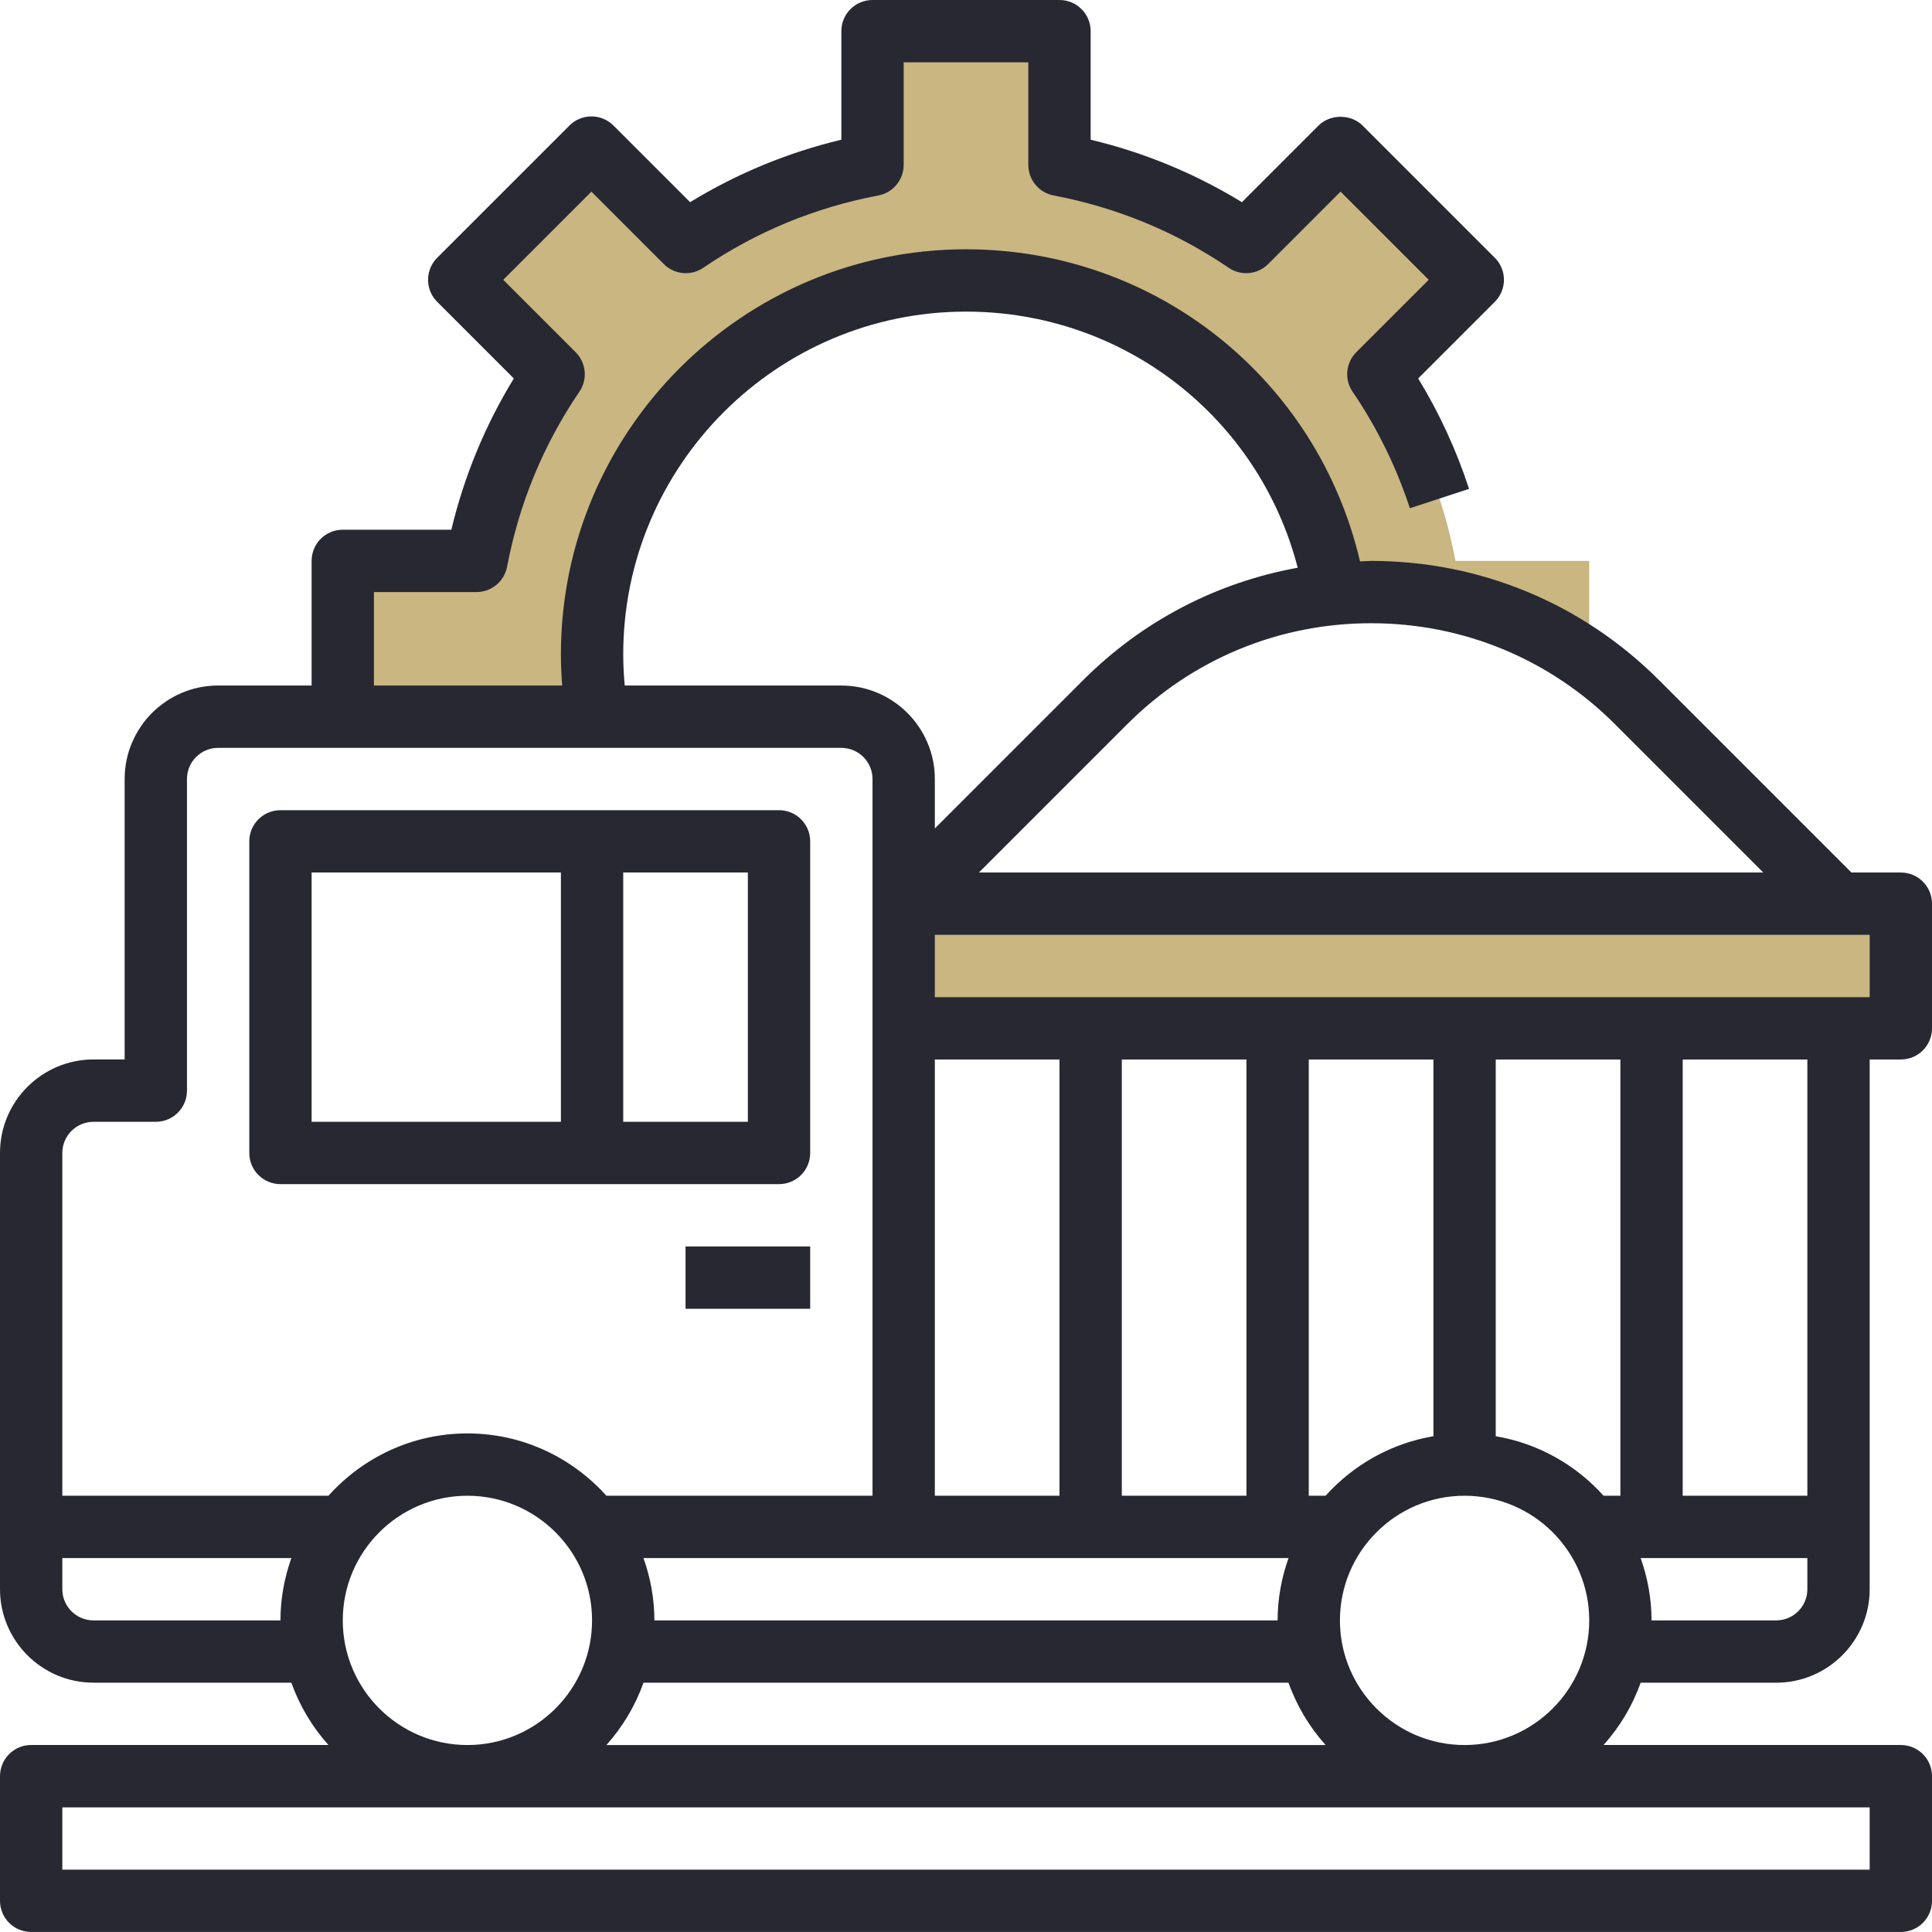 <svg xmlns="http://www.w3.org/2000/svg" width="496" height="496" viewBox="0 0 496 496" fill="none"><path d="M232 264H488V232H232" fill="#C9B681"></path><path d="M248 72C295.72 72 335.192 106.848 342.632 152.464C345.728 152.16 348.856 152 352 152C372.224 152 391.744 158.432 408 170.016V144H373.672C370.352 126.504 363.528 110.264 353.864 96.072L378.104 71.832L344.16 37.888L319.92 62.128C305.736 52.472 289.496 45.648 272 42.328V8H224V42.328C206.504 45.648 190.264 52.472 176.072 62.136L151.832 37.896L117.888 71.84L142.128 96.08C132.472 110.272 125.648 126.512 122.32 144.008H88V184.008H153.384C152.504 178.792 152 173.456 152 168C152 114.984 194.984 72 248 72V72Z" fill="#C9B681"></path><path d="M456 432C469.232 432 480 421.232 480 408V392V272H488C492.424 272 496 268.424 496 264V232C496 227.576 492.424 224 488 224H475.312L425.936 174.624C406.184 154.872 379.928 144 352 144C351.048 144 350.112 144.112 349.16 144.136C338.224 97.336 296.744 64 248 64C190.656 64 144 110.656 144 168C144 170.672 144.128 173.344 144.328 176H96V152H122.328C126.168 152 129.472 149.264 130.184 145.496C133.272 129.248 139.512 114.136 148.736 100.576C150.904 97.408 150.504 93.136 147.784 90.416L129.2 71.832L151.832 49.2L170.408 67.784C173.128 70.504 177.392 70.92 180.568 68.736C194.128 59.512 209.24 53.264 225.488 50.184C229.264 49.472 232 46.168 232 42.328V16H264V42.328C264 46.168 266.736 49.472 270.504 50.184C286.752 53.272 301.864 59.512 315.424 68.736C318.6 70.912 322.872 70.504 325.584 67.784L344.16 49.2L366.792 71.832L348.208 90.408C345.488 93.128 345.088 97.392 347.256 100.576C353.52 109.768 358.464 119.832 361.952 130.48L377.152 125.512C373.896 115.552 369.512 106.04 364.088 97.16L383.76 77.488C385.264 75.984 386.104 73.96 386.104 71.832C386.104 69.704 385.264 67.672 383.76 66.176L349.816 32.232C346.816 29.232 341.504 29.232 338.504 32.232L318.832 51.904C306.808 44.552 293.792 39.168 280 35.864V8C280 3.576 276.424 0 272 0H224C219.576 0 216 3.576 216 8V35.864C202.208 39.168 189.192 44.552 177.168 51.904L157.496 32.232C155.992 30.728 153.968 29.888 151.84 29.888C149.712 29.888 147.68 30.728 146.184 32.232L112.24 66.176C110.736 67.68 109.896 69.704 109.896 71.832C109.896 73.96 110.736 75.992 112.24 77.488L131.912 97.16C124.56 109.192 119.176 122.208 115.872 135.992H88C83.576 135.992 80 139.568 80 143.992V175.992H56C42.768 175.992 32 186.76 32 199.992V271.992H24C10.768 271.992 0 282.76 0 295.992V407.992C0 421.224 10.768 431.992 24 431.992H74.8C76.92 437.96 80.176 443.368 84.32 447.992H8C3.576 447.992 0 451.568 0 455.992V487.992C0 492.416 3.576 495.992 8 495.992H488C492.424 495.992 496 492.416 496 487.992V455.992C496 451.568 492.424 447.992 488 447.992H411.68C415.832 443.368 419.088 437.96 421.2 431.992H456V432ZM464 408C464 412.416 460.416 416 456 416H424C424 410.384 422.976 405.016 421.2 400H464V408ZM165.2 432H330.8C332.92 437.968 336.176 443.376 340.32 448H155.68C159.824 443.376 163.08 437.968 165.2 432V432ZM328 416H168C168 410.384 166.976 405.016 165.2 400H330.8C329.024 405.016 328 410.384 328 416V416ZM240 272H272V384H240V272ZM288 384V272H320V384H288ZM340.32 384H336V272H368V368.72C357.08 370.568 347.424 376.096 340.32 384ZM384 272H416V384H411.68C404.584 376.096 394.928 370.568 384 368.72V272ZM464 384H432V272H464V384ZM480 256H240V240H480V256ZM414.624 185.936L452.688 224H251.312L289.376 185.936C306.104 169.208 328.344 160 352 160C375.656 160 397.896 169.208 414.624 185.936V185.936ZM160 168C160 119.48 199.48 80 248 80C288.544 80 323.208 107.224 333.16 145.752C312.408 149.512 293.288 159.392 278.064 174.624L240 212.688V200C240 186.768 229.232 176 216 176H160.384C160.144 173.344 160 170.672 160 168V168ZM24 288H40C44.424 288 48 284.424 48 280V200C48 195.584 51.584 192 56 192H216C220.416 192 224 195.584 224 200V384H155.68C146.888 374.208 134.176 368 120 368C105.824 368 93.12 374.208 84.32 384H16V296C16 291.584 19.584 288 24 288ZM24 416C19.584 416 16 412.416 16 408V400H74.8C73.024 405.016 72 410.384 72 416H24ZM88 416C88 398.352 102.352 384 120 384C137.648 384 152 398.352 152 416C152 433.648 137.648 448 120 448C102.352 448 88 433.648 88 416ZM480 480H16V464H480V480ZM344 416C344 398.352 358.352 384 376 384C393.648 384 408 398.352 408 416C408 433.648 393.648 448 376 448C358.352 448 344 433.648 344 416Z" fill="#282832"></path><path d="M72 304H200C204.424 304 208 300.424 208 296V216C208 211.576 204.424 208 200 208H72C67.576 208 64 211.576 64 216V296C64 300.424 67.576 304 72 304ZM192 288H160V224H192V288ZM80 224H144V288H80V224Z" fill="#282832"></path><path d="M176 320H208V336H176V320Z" fill="#282832"></path></svg>